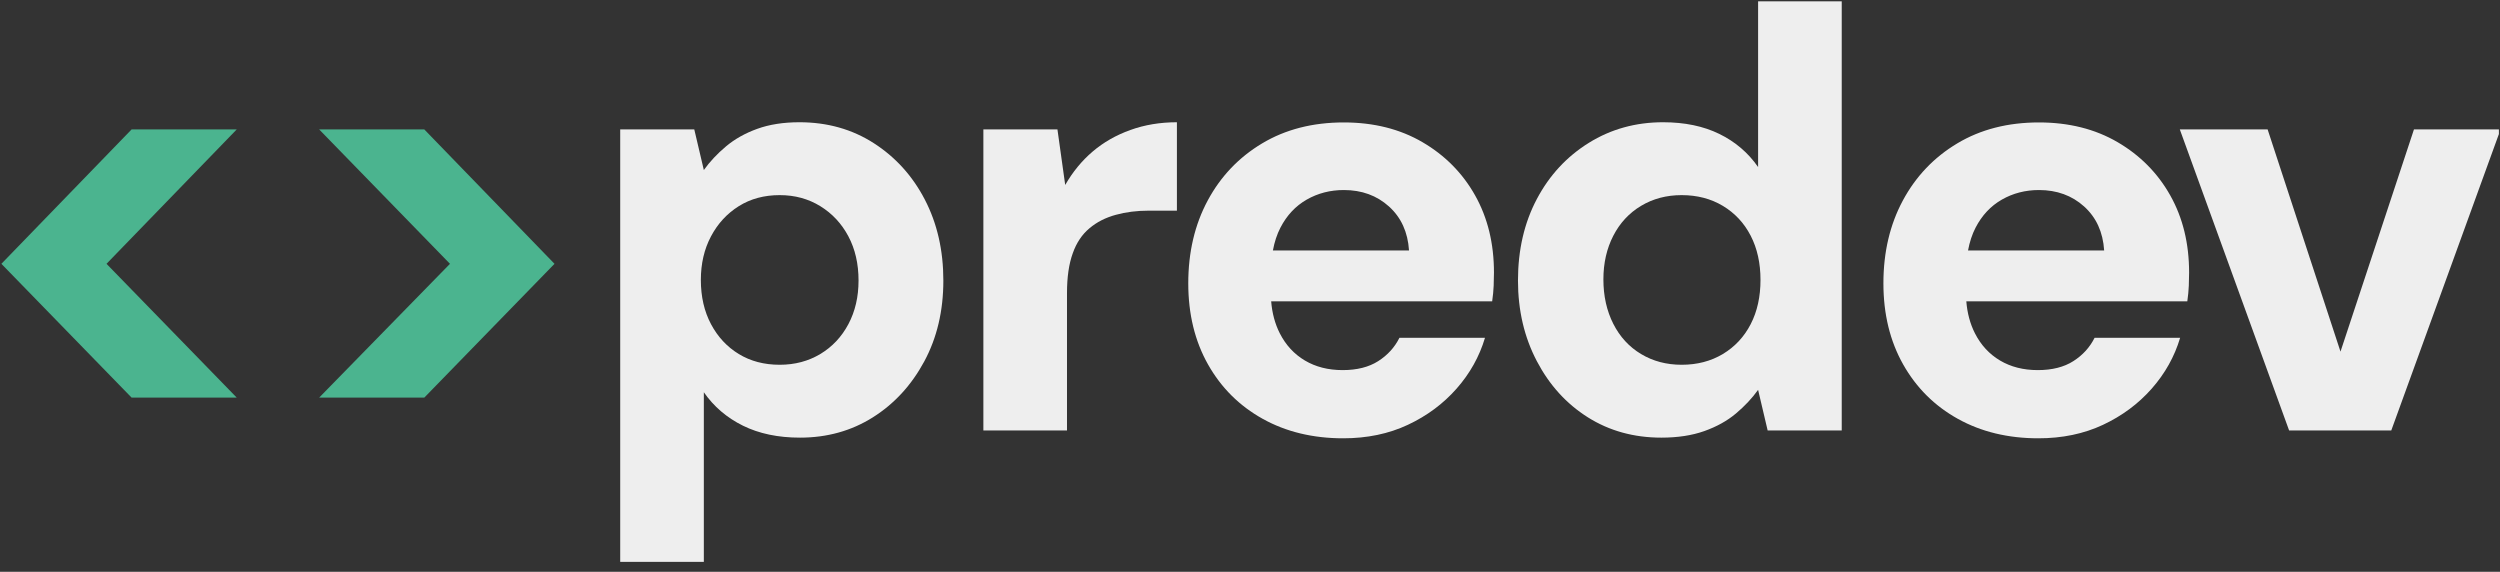 <?xml version="1.0" encoding="UTF-8" standalone="no"?>
<!DOCTYPE svg PUBLIC "-//W3C//DTD SVG 1.1//EN" "http://www.w3.org/Graphics/SVG/1.1/DTD/svg11.dtd">
<svg width="100%" height="100%" viewBox="0 0 822 188" version="1.1" xmlns="http://www.w3.org/2000/svg" xmlns:xlink="http://www.w3.org/1999/xlink" xml:space="preserve" xmlns:serif="http://www.serif.com/" style="fill-rule:evenodd;clip-rule:evenodd;stroke-linejoin:round;stroke-miterlimit:2;">
    
    <rect x="0" y="0" width="822" height="188" fill="#333333" stroke="none"/>
    
    <defs>
        <style type="text/css">
            @keyframes slideInLeft {
                from {
                    opacity: 0;
                    transform: translateX(-40px);
                }
                to {
                    opacity: 1;
                    transform: translateX(0);
                }
            }
            @keyframes slideInRight {
                from {
                    opacity: 0;
                    transform: translateX(40px);
                }
                to {
                    opacity: 1;
                    transform: translateX(0);
                }
            }
            @keyframes fadeIn {
                from { opacity: 0; }
                to { opacity: 1; }
            }

            /* Initialer, unsichtbarer Zustand für alle animierten Elemente */
            #chevron-left, #chevron-right, #letter-p, #letter-r, #letter-e1, #letter-d, #letter-e2, #letter-v {
                opacity: 1;
                animation-fill-mode: forwards; /* Stellt sicher, dass der Endzustand der Animation beibehalten wird */
            }

            /* Animationen den Elementen zuweisen */
            #chevron-left {
                animation: slideInLeft 0.5s ease-out 0.1s;
            }
            #chevron-right {
                animation: slideInRight 0.5s ease-out 0.1s;
            }
            #letter-p {
                animation: fadeIn 0.4s ease-in 0.4s;
            }
            #letter-r {
                animation: fadeIn 0.4s ease-in 0.5s;
            }
            #letter-e1 {
                animation: fadeIn 0.4s ease-in 0.6s;
            }
            #letter-d {
                animation: fadeIn 0.4s ease-in 0.7s;
            }
            #letter-e2 {
                animation: fadeIn 0.4s ease-in 0.8s;
            }
            #letter-v {
                animation: fadeIn 0.4s ease-in 0.9s;
            }
        </style>
    </defs>
    
    <g transform="matrix(1,0,0,1,0,-265)">
        <g id="predev_logo-light" transform="matrix(1,0,0,1.186,0,265.446)">
            <rect x="0" y="0" width="821.635" height="157.774" style="fill:none;"/>
            <clipPath id="_clip1">
                <rect x="0" y="0" width="821.635" height="157.774"/>
            </clipPath>
            <g clip-path="url(#_clip1)">
                <g transform="matrix(3.928,0,0,3.312,-3634.52,-2868.77)">
                    <path id="chevron-left" d="M945.101,899.344L936.301,899.344L925.401,888.144L936.301,876.894L945.101,876.894L934.201,888.144L945.101,899.344Z" style="fill:rgb(75,180,143);"/>
                    <path id="chevron-right" d="M952.001,899.344L962.951,888.144L952.001,876.894L960.801,876.894L971.701,888.144L960.801,899.344L952.001,899.344Z" style="fill:rgb(75,180,143);"/>
                    
                    <path id="letter-p" d="M977.201,913.094L977.201,876.894L983.401,876.894L984.201,880.294C984.701,879.594 985.317,878.935 986.051,878.319C986.784,877.702 987.659,877.21 988.676,876.844C989.692,876.477 990.867,876.294 992.201,876.294C994.534,876.294 996.609,876.877 998.426,878.044C1000.24,879.21 1001.67,880.785 1002.7,882.769C1003.73,884.752 1004.25,887.01 1004.25,889.544C1004.25,892.077 1003.72,894.335 1002.65,896.319C1001.58,898.302 1000.15,899.86 998.351,900.994C996.551,902.127 994.517,902.694 992.251,902.694C990.417,902.694 988.826,902.36 987.476,901.694C986.126,901.027 985.034,900.094 984.201,898.894L984.201,913.094L977.201,913.094ZM990.551,896.594C991.817,896.594 992.951,896.294 993.951,895.694C994.951,895.094 995.734,894.26 996.301,893.194C996.867,892.127 997.151,890.91 997.151,889.544C997.151,888.144 996.867,886.91 996.301,885.844C995.734,884.777 994.951,883.935 993.951,883.319C992.951,882.702 991.817,882.394 990.551,882.394C989.251,882.394 988.109,882.702 987.126,883.319C986.142,883.935 985.367,884.777 984.801,885.844C984.234,886.91 983.951,888.127 983.951,889.494C983.951,890.894 984.234,892.127 984.801,893.194C985.367,894.26 986.142,895.094 987.126,895.694C988.109,896.294 989.251,896.594 990.551,896.594Z" style="fill:rgb(238,238,238);"/>
                    <path id="letter-r" d="M1007.6,902.094L1007.6,876.894L1013.8,876.894L1014.45,881.544C1015.08,880.444 1015.85,879.51 1016.75,878.744C1017.65,877.977 1018.7,877.377 1019.9,876.944C1021.1,876.51 1022.4,876.294 1023.8,876.294L1023.8,883.694L1021.45,883.694C1020.45,883.694 1019.53,883.81 1018.68,884.044C1017.83,884.277 1017.09,884.652 1016.48,885.169C1015.86,885.685 1015.39,886.385 1015.08,887.269C1014.76,888.152 1014.6,889.26 1014.6,890.594L1014.6,902.094L1007.6,902.094Z" style="fill:rgb(238,238,238);"/>
                    <g id="letter-e1" transform="matrix(0.255,0,0,0.255,925.401,866.094)">
                        <path d="M416.823,98.777C417.134,102.68 418.077,106.182 419.654,109.283C421.618,113.145 424.367,116.123 427.902,118.218C431.437,120.313 435.561,121.36 440.274,121.36C444.987,121.36 448.881,120.378 451.958,118.414C455.035,116.451 457.358,113.898 458.929,110.756L487.011,110.756C485.178,116.909 482.069,122.473 477.683,127.448C473.298,132.422 467.963,136.383 461.679,139.328C455.395,142.274 448.325,143.747 440.47,143.747C430.52,143.747 421.716,141.619 414.058,137.365C406.399,133.11 400.409,127.153 396.089,119.494C391.769,111.836 389.609,102.966 389.609,92.886C389.609,82.674 391.736,73.608 395.991,65.688C400.246,57.767 406.203,51.516 413.861,46.934C421.52,42.352 430.455,40.061 440.666,40.061C450.485,40.061 459.093,42.221 466.49,46.541C473.887,50.861 479.647,56.687 483.771,64.018C487.895,71.35 489.957,79.794 489.957,89.351C489.957,90.66 489.924,92.1 489.859,93.671C489.793,95.242 489.629,96.944 489.368,98.777L416.823,98.777ZM417.389,82.085L462.071,82.085C461.679,76.063 459.486,71.252 455.493,67.651C451.5,64.051 446.558,62.251 440.666,62.251C436.215,62.251 432.157,63.298 428.491,65.393C424.826,67.488 421.945,70.564 419.851,74.623C418.731,76.792 417.911,79.28 417.389,82.085Z" style="fill:rgb(238,238,238);"/>
                    </g>
                    <path id="letter-d" d="M1064.35,902.694C1062.05,902.694 1060,902.127 1058.2,900.994C1056.4,899.86 1054.98,898.294 1053.93,896.294C1052.88,894.294 1052.35,892.044 1052.35,889.544C1052.35,886.977 1052.88,884.702 1053.93,882.719C1054.98,880.735 1056.43,879.169 1058.28,878.019C1060.13,876.869 1062.2,876.294 1064.5,876.294C1066.3,876.294 1067.87,876.619 1069.2,877.269C1070.53,877.919 1071.62,878.844 1072.45,880.044L1072.45,866.094L1079.45,866.094L1079.45,902.094L1073.25,902.094L1072.45,898.694C1071.95,899.394 1071.33,900.052 1070.6,900.669C1069.87,901.285 1068.98,901.777 1067.95,902.144C1066.92,902.51 1065.72,902.694 1064.35,902.694ZM1066.05,896.594C1067.35,896.594 1068.5,896.294 1069.5,895.694C1070.5,895.094 1071.28,894.26 1071.83,893.194C1072.38,892.127 1072.65,890.894 1072.65,889.494C1072.65,888.094 1072.38,886.86 1071.83,885.794C1071.28,884.727 1070.5,883.894 1069.5,883.294C1068.5,882.694 1067.35,882.394 1066.05,882.394C1064.78,882.394 1063.65,882.694 1062.65,883.294C1061.65,883.894 1060.88,884.727 1060.33,885.794C1059.78,886.86 1059.5,888.077 1059.5,889.444C1059.5,890.844 1059.78,892.085 1060.33,893.169C1060.88,894.252 1061.65,895.094 1062.65,895.694C1063.65,896.294 1064.78,896.594 1066.05,896.594Z" style="fill:rgb(238,238,238);"/>
                    <g id="letter-e2" transform="matrix(0.255,0,0,0.255,925.401,866.094)">
                        <path d="M645.011,98.777C645.322,102.68 646.266,106.182 647.843,109.283C649.806,113.145 652.556,116.123 656.09,118.218C659.625,120.313 663.749,121.36 668.462,121.36C673.175,121.36 677.07,120.378 680.146,118.414C683.223,116.451 685.547,113.898 687.118,110.756L715.199,110.756C713.366,116.909 710.257,122.473 705.871,127.448C701.486,132.422 696.151,136.383 689.867,139.328C683.583,142.274 676.513,143.747 668.658,143.747C658.709,143.747 649.904,141.619 642.246,137.365C634.587,133.11 628.598,127.153 624.277,119.494C619.957,111.836 617.797,102.966 617.797,92.886C617.797,82.674 619.924,73.608 624.179,65.688C628.434,57.767 634.391,51.516 642.049,46.934C649.708,42.352 658.643,40.061 668.855,40.061C678.673,40.061 687.281,42.221 694.678,46.541C702.075,50.861 707.835,56.687 711.959,64.018C716.083,71.35 718.145,79.794 718.145,89.351C718.145,90.66 718.112,92.1 718.047,93.671C717.981,95.242 717.818,96.944 717.556,98.777L645.011,98.777ZM645.578,82.085L690.26,82.085C689.867,76.063 687.674,71.252 683.681,67.651C679.688,64.051 674.746,62.251 668.855,62.251C664.404,62.251 660.345,63.298 656.679,65.393C653.014,67.488 650.134,70.564 648.039,74.623C646.919,76.792 646.099,79.28 645.578,82.085Z" style="fill:rgb(238,238,238);"/>
                    </g>
                    <path id="letter-v" d="M1116.9,902.094L1107.75,876.894L1115.1,876.894L1121.2,895.494L1127.35,876.894L1134.6,876.894L1125.45,902.094L1116.9,902.094Z" style="fill:rgb(238,238,238);"/>
                </g>
            </g>
        </g>
    </g>
</svg>